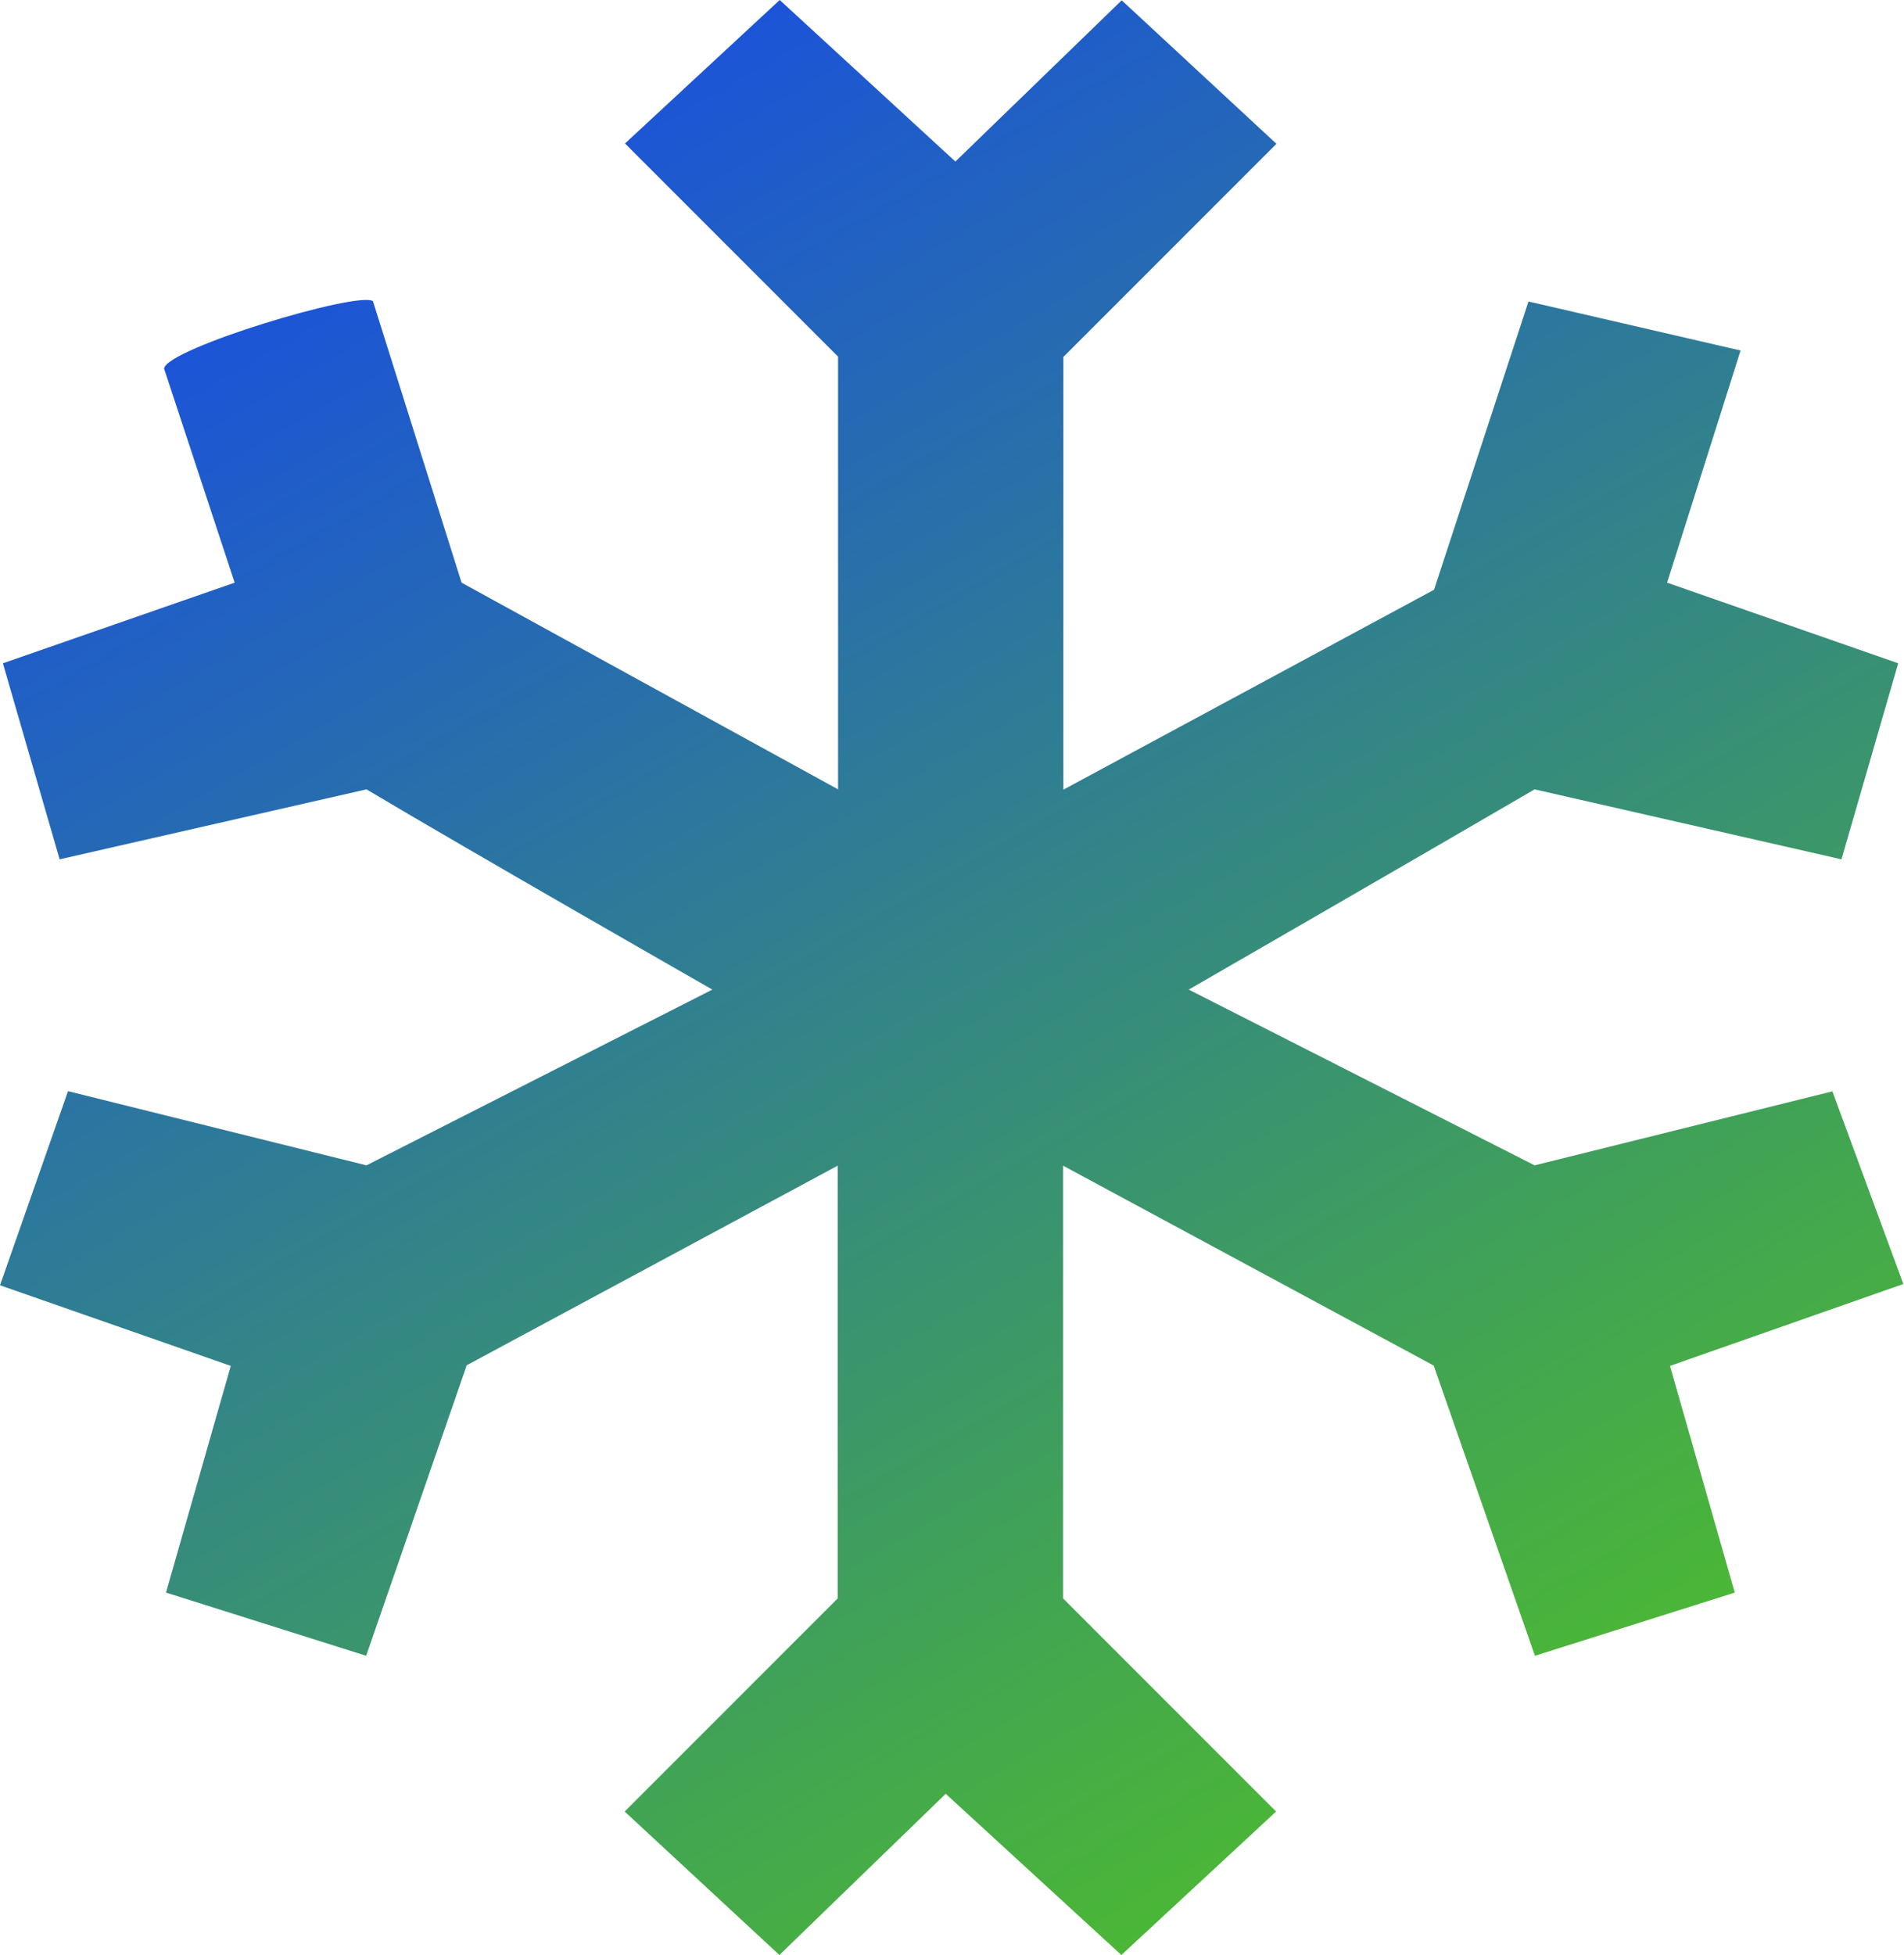 <?xml version="1.0" encoding="UTF-8"?>
<svg id="Layer_2" data-name="Layer 2" xmlns="http://www.w3.org/2000/svg" xmlns:xlink="http://www.w3.org/1999/xlink" viewBox="0 0 59.07 60.63">
  <defs>
    <style>
      .cls-1 {
        fill: url(#linear-gradient);
      }
    </style>
    <linearGradient id="linear-gradient" x1="58.51" y1="80.24" x2="1.87" y2="-17.86" gradientUnits="userSpaceOnUse">
      <stop offset=".1" stop-color="#59d309"/>
      <stop offset=".35" stop-color="#42a552"/>
      <stop offset=".8" stop-color="#184de3"/>
    </linearGradient>
  </defs>
  <g id="Layer_1-2" data-name="Layer 1">
    <path class="cls-1" d="M56.87,33.84l-9.26,2.3-10.73-5.45s7.51-4.33,10.73-6.21l9.52,2.17,1.76-6.08-7.17-2.5,2.28-7.2-6.58-1.52-2.93,8.94-11.5,6.2v-13.42l6.61-6.61-4.8-4.45-5.16,5L24.19,0l-4.8,4.45,6.61,6.61v13.42l-11.68-6.41-2.75-8.73c-.46-.32-6.4,1.47-6.48,2.09l2.19,6.64L.09,20.57l1.76,6.08,9.52-2.17c3.17,1.89,10.73,6.21,10.73,6.21l-10.73,5.45-9.26-2.3-2.11,6.02,7.16,2.5-2.01,7.03,6.21,1.96,3.12-9.01,11.51-6.19v13.42l-6.61,6.61,4.8,4.45,5.16-5,5.45,5,4.8-4.45-6.61-6.61v-13.42l11.5,6.2,3.14,9,6.2-1.96-2.01-7.03,7.24-2.54-2.2-5.97Z"/>
  </g>
</svg>